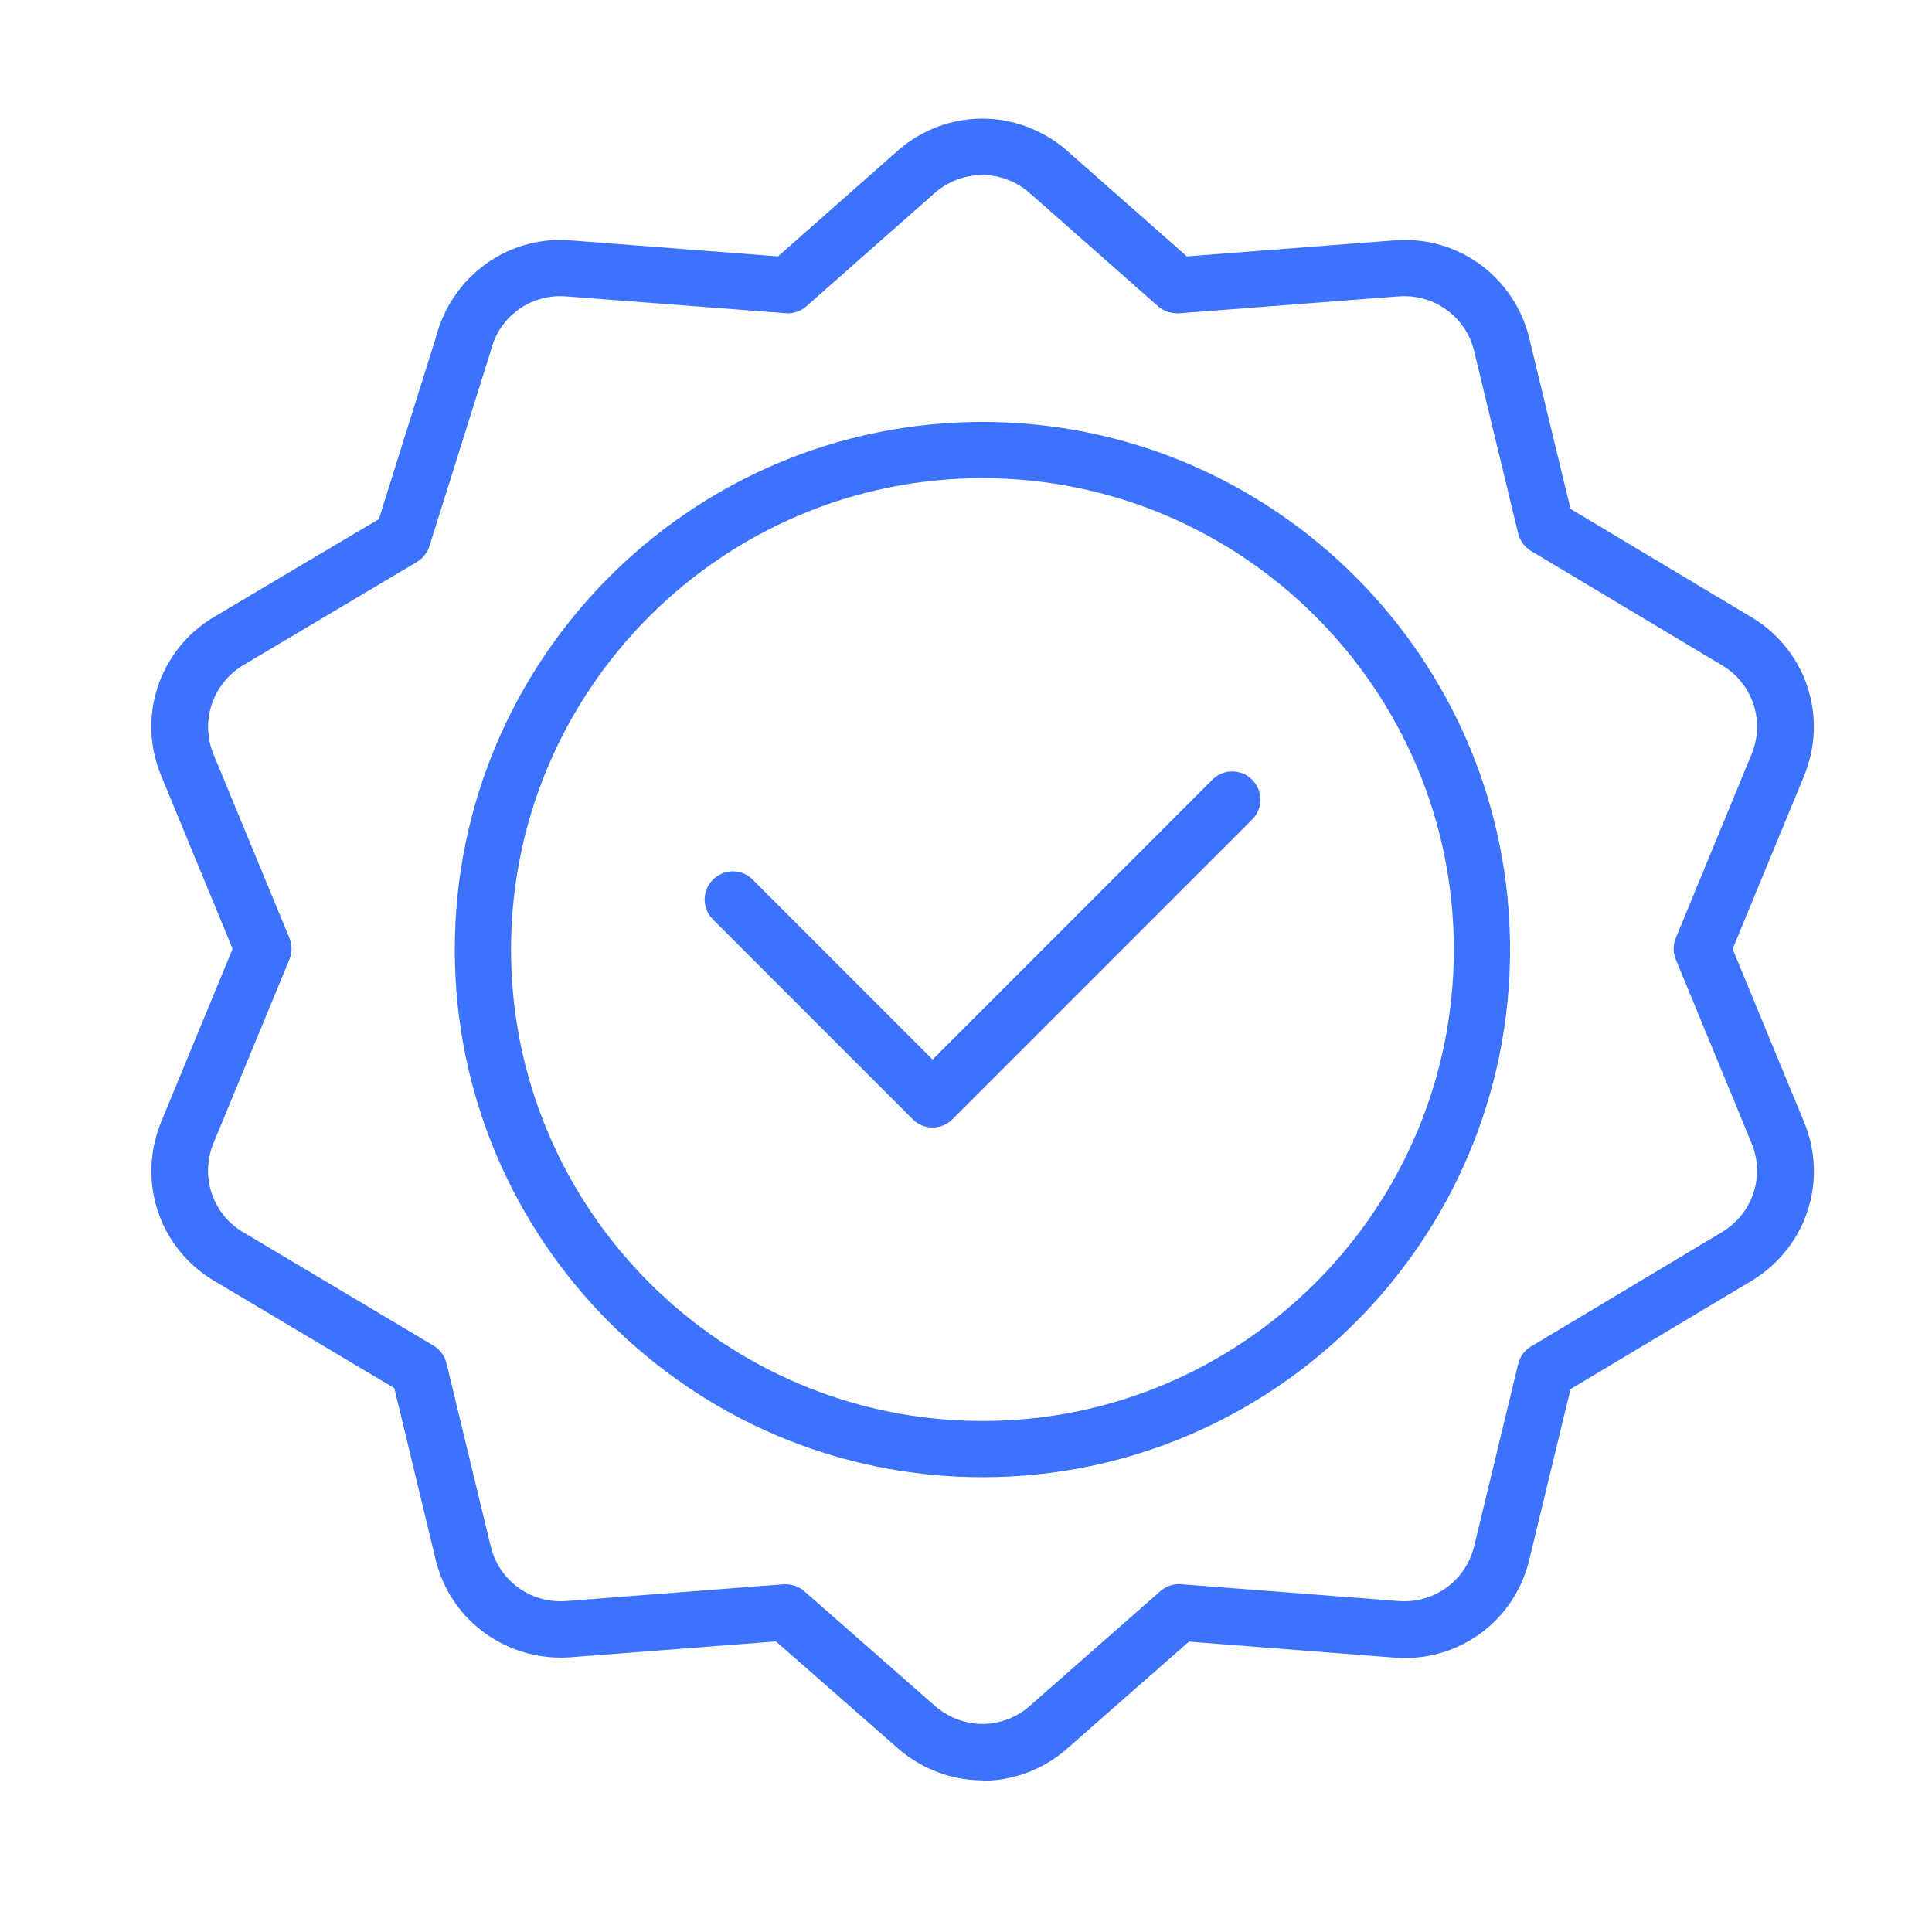 <?xml version="1.0" encoding="UTF-8"?>
<svg id="Layer_1" data-name="Layer 1" xmlns="http://www.w3.org/2000/svg" viewBox="0 0 100 100">
  <defs>
    <style>
      .cls-1 {
        fill: #3c72fc;
      }
    </style>
  </defs>
  <path class="cls-1" d="M50.85,76.46c-15.06,0-27.31-12.25-27.31-27.31s12.25-27.31,27.31-27.31,27.31,12.25,27.31,27.31-12.25,27.31-27.31,27.31ZM50.85,24.75c-13.45,0-24.4,10.95-24.4,24.4s10.95,24.4,24.4,24.4,24.4-10.95,24.4-24.4-10.95-24.4-24.4-24.4Z"/>
  <path class="cls-1" d="M50.85,76.16c-14.9,0-27.01-12.12-27.01-27.01s12.12-27.01,27.01-27.01,27.01,12.12,27.01,27.01-12.12,27.01-27.01,27.01ZM50.85,24.45c-13.62,0-24.7,11.08-24.7,24.7s11.08,24.7,24.7,24.7,24.7-11.08,24.7-24.7-11.08-24.7-24.7-24.7Z"/>
  <path class="cls-1" d="M48.27,58.36c-.39,0-.75-.15-1.03-.43l-10.34-10.34c-.57-.57-.57-1.49,0-2.06.28-.27.64-.43,1.03-.43s.75.15,1.03.43l9.31,9.31,14.48-14.48c.27-.28.64-.43,1.03-.43s.76.15,1.03.43c.27.27.43.64.43,1.03s-.15.75-.43,1.03l-15.51,15.51c-.27.28-.64.43-1.03.43Z"/>
  <path class="cls-1" d="M48.27,58.06c-.31,0-.6-.12-.82-.34l-10.34-10.34c-.45-.45-.45-1.18,0-1.64.22-.22.51-.34.82-.34s.6.12.82.34l9.52,9.52,14.7-14.69c.22-.22.51-.34.82-.34s.6.12.82.34.34.51.34.82-.12.6-.34.82l-15.51,15.51c-.22.22-.51.34-.82.34Z"/>
  <path class="cls-1" d="M50.85,92.15c-1.57,0-3.09-.57-4.3-1.59-.11-.09-5.59-4.91-6.39-5.6l-8.67.67c-2.16.17-2.23.17-2.44.17-3.11,0-5.78-2.09-6.5-5.07l-2.14-8.88-9.42-5.61c-2.78-1.71-3.89-5.14-2.65-8.17l3.7-8.96-3.7-8.96c-1.25-3.02-.13-6.46,2.66-8.17.11-.07,7.66-4.55,8.61-5.11l2.95-9.4c.76-2.97,3.4-5.05,6.42-5.05.17,0,.35,0,.53.02l10.76.83c.79-.7,6.22-5.49,6.29-5.55,1.2-1.02,2.72-1.58,4.29-1.58s3.09.57,4.3,1.59c.12.1,5.49,4.85,6.28,5.54l10.76-.83c.18-.01.35-.02.53-.02,3.06,0,5.7,2.09,6.43,5.07l2.14,8.85c1.05.63,9.36,5.6,9.44,5.65,2.78,1.71,3.89,5.14,2.65,8.17l-3.7,8.96,3.7,8.96c1.25,3.02.13,6.46-2.66,8.18l-9.43,5.64-2.14,8.85c-.72,2.99-3.37,5.07-6.43,5.07-.17,0-.35,0-.53-.02l-10.65-.83c-.8.7-6.37,5.59-6.4,5.62-1.2,1.02-2.71,1.58-4.28,1.58ZM40.67,82c.35,0,.7.13.96.36l6.81,5.98c.68.57,1.54.89,2.41.89s1.72-.31,2.39-.88l6.83-6c.27-.23.61-.36.96-.36l11.37.88c.1,0,.19.01.29.01,1.72,0,3.2-1.17,3.61-2.84l2.28-9.44c.09-.38.33-.71.67-.91l9.92-5.94c1.56-.96,2.19-2.89,1.49-4.58l-3.92-9.51c-.15-.36-.15-.75,0-1.11l3.92-9.51c.7-1.69.08-3.61-1.47-4.57l-9.94-5.95c-.33-.2-.58-.53-.67-.91l-2.28-9.44c-.4-1.67-1.89-2.84-3.61-2.84-.1,0-.19,0-.29.01q-11.4.88-11.41.88c-.42,0-.76-.12-1.04-.36l-6.7-5.91c-.69-.58-1.53-.89-2.41-.89s-1.72.31-2.39.87l-6.72,5.93c-.26.23-.61.36-.96.36l-11.48-.88c-.1,0-.2-.01-.29-.01-1.72,0-3.2,1.17-3.6,2.84-.03.1-.12.39-.59,1.88l-2.58,8.21c-.11.34-.34.63-.64.82l-9.05,5.38c-1.56.97-2.18,2.9-1.49,4.58l3.93,9.51c.15.36.15.75,0,1.11l-3.93,9.51c-.69,1.69-.08,3.61,1.47,4.57l9.92,5.91c.33.2.58.53.67.91l2.29,9.48c.4,1.67,1.89,2.84,3.61,2.84.1,0,.19,0,.29-.01l11.27-.87h.11Z"/>
  <path class="cls-1" d="M50.85,91.85c-1.49,0-2.95-.54-4.1-1.52-.11-.1-6.48-5.68-6.48-5.68,0,0-7.3.56-8.79.68-2.12.17-2.21.17-2.41.17-3,0-5.52-1.99-6.21-4.84l-2.17-9.01-9.53-5.68c-2.64-1.63-3.71-4.91-2.52-7.8l3.74-9.07-3.74-9.07c-1.19-2.89-.12-6.17,2.54-7.8.12-.07,8.7-5.17,8.7-5.17l2.98-9.5c.73-2.88,3.25-4.84,6.14-4.84.17,0,.34,0,.51.02l10.88.84s6.3-5.56,6.38-5.63c1.14-.97,2.59-1.51,4.09-1.51s2.95.54,4.1,1.52c.12.11,6.37,5.62,6.37,5.62l10.88-.84c.17-.01.34-.02.5-.02,2.92,0,5.45,1.99,6.13,4.84l2.17,8.97s9.46,5.66,9.54,5.71c2.65,1.63,3.72,4.91,2.52,7.8l-3.74,9.07,3.74,9.07c1.19,2.89.13,6.17-2.54,7.8l-9.53,5.71-2.17,8.97c-.69,2.85-3.21,4.84-6.14,4.84-.17,0-.33,0-.5-.02l-10.77-.83s-6.49,5.7-6.5,5.7c-1.13.96-2.59,1.5-4.08,1.5ZM40.67,82.3c.28,0,.55.1.76.29l6.81,5.98c.75.63,1.67.97,2.61.96.94,0,1.86-.33,2.58-.94l6.84-6c.21-.19.48-.29.77-.29l11.35.87c.11,0,.21.01.31.01,1.86,0,3.46-1.26,3.9-3.07l2.28-9.44c.07-.3.26-.56.53-.72l9.92-5.94c1.7-1.05,2.36-3.13,1.61-4.95l-3.92-9.51c-.12-.29-.12-.6,0-.88l3.92-9.51c.75-1.82.08-3.9-1.59-4.94l-9.94-5.95c-.26-.16-.46-.42-.53-.72l-2.28-9.44c-.44-1.81-2.04-3.07-3.9-3.07-.1,0-.21,0-.31.01,0,0-11.38.88-11.39.88-.36,0-.63-.1-.84-.29l-6.7-5.91c-.75-.63-1.67-.97-2.61-.97s-1.86.33-2.58.94l-6.73,5.94c-.21.19-.48.29-.77.29l-11.46-.88c-.11,0-.21-.01-.32-.01-1.86,0-3.46,1.26-3.89,3.07-.03.1-.12.39-.6,1.93l-2.56,8.14c-.08.27-.27.5-.51.65l-9.05,5.38c-1.7,1.06-2.36,3.13-1.61,4.95l3.93,9.51c.12.28.12.6,0,.88l-3.93,9.51c-.75,1.82-.08,3.9,1.59,4.94l9.92,5.91c.27.16.46.42.53.72l2.29,9.48c.44,1.81,2.04,3.07,3.9,3.07.1,0,.21,0,.31-.01l11.26-.87h.09Z"/>
</svg>